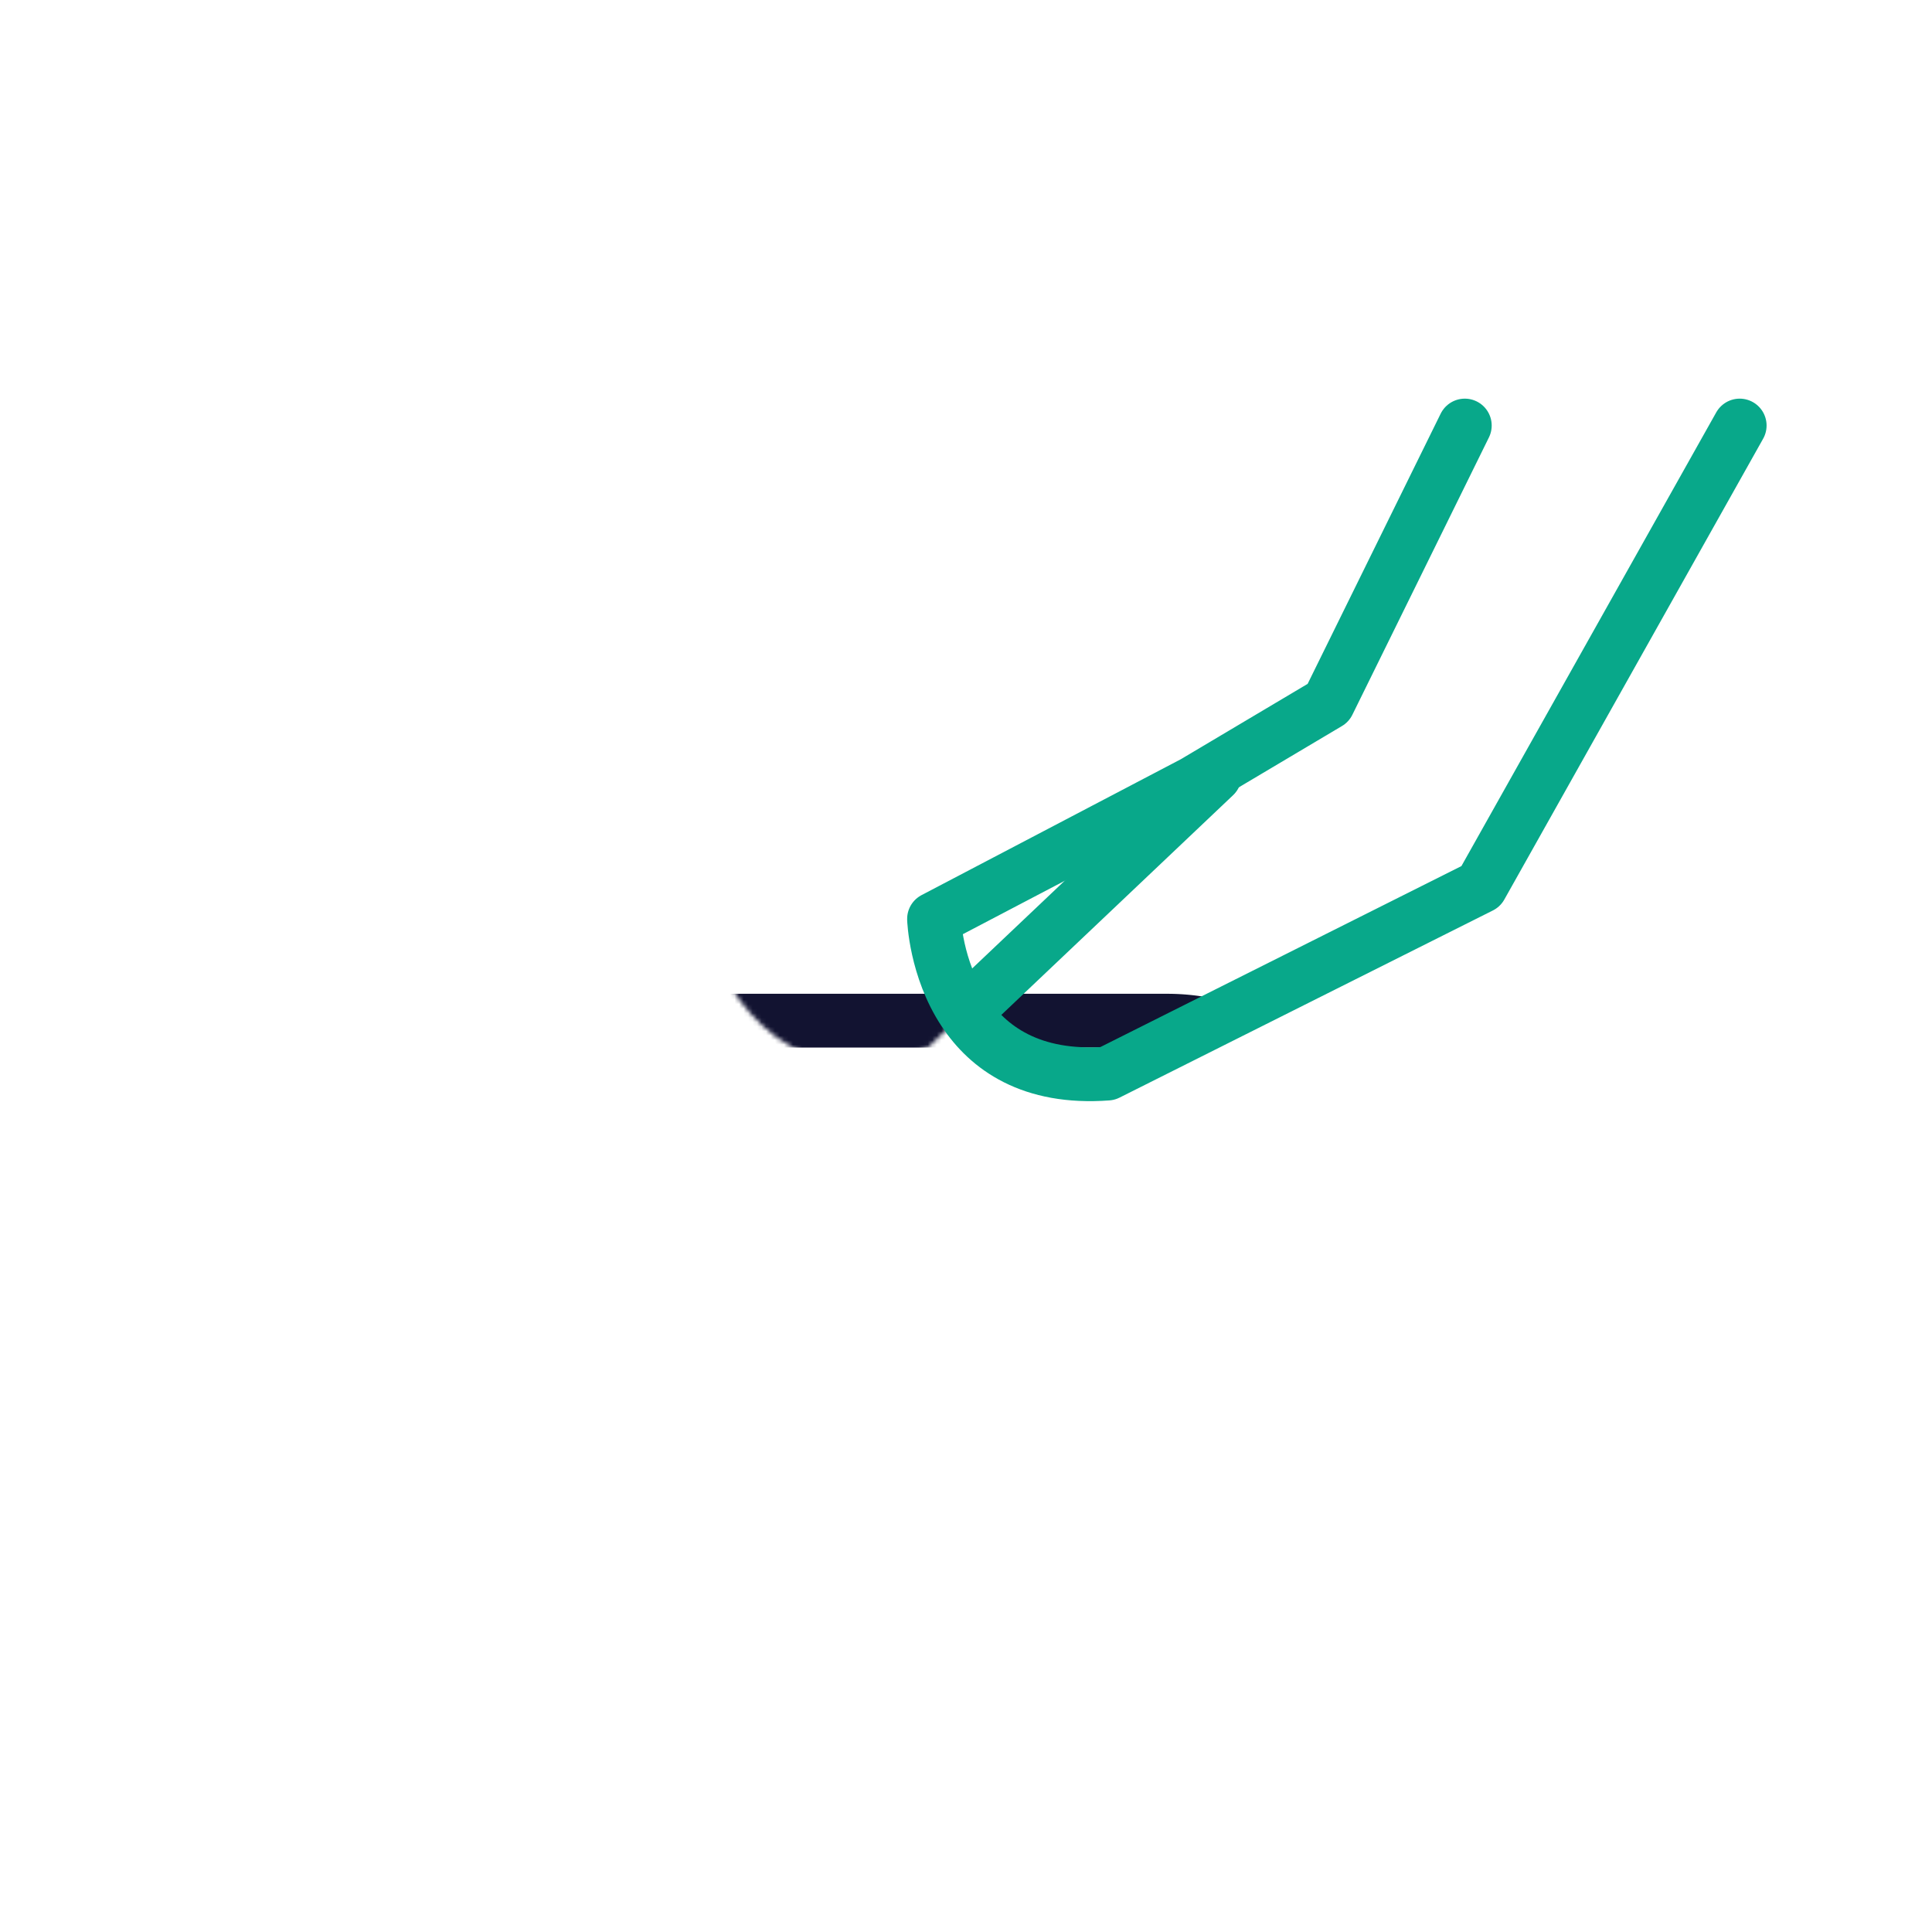 <svg xmlns="http://www.w3.org/2000/svg" width="430" height="430" style="width:100%;height:100%;transform:translate3d(0,0,0);content-visibility:visible" viewBox="0 0 430 430"><defs><clipPath id="f"><path d="M0 0h430v430H0z"/></clipPath><clipPath id="g"><path d="M0 0h430v430H0z"/></clipPath><clipPath id="e"><path d="M0 0h430v430H0z"/></clipPath><filter id="a" width="100%" height="100%" x="0%" y="0%" filterUnits="objectBoundingBox"><feComponentTransfer in="SourceGraphic"><feFuncA tableValues="1.0 0.0" type="table"/></feComponentTransfer></filter><filter id="c" width="100%" height="100%" x="0%" y="0%" filterUnits="objectBoundingBox"><feComponentTransfer in="SourceGraphic"><feFuncA tableValues="1.0 0.0" type="table"/></feComponentTransfer></filter><mask id="i" mask-type="alpha"><g filter="url(#a)"><path fill="#fff" d="M0 0h430v430H0z" opacity="0"/><use xmlns:ns1="http://www.w3.org/1999/xlink" ns1:href="#b"/></g></mask><mask id="h" mask-type="alpha"><g filter="url(#c)"><path fill="#fff" d="M0 0h430v430H0z" opacity="0"/><use xmlns:ns2="http://www.w3.org/1999/xlink" ns2:href="#d"/></g></mask><path id="b" fill="#FFF" d="M89.657-72.192 32.045 30.387l-83.101 41.657c-17.083 1.269-26.614-5.786-31.912-13.825-6.344-9.592-6.689-20.595-6.689-20.595L-31.81 7.305l29.891-17.763 30.395-61.734" style="display:block" transform="translate(297.541 166.902)"/><g id="d" clip-path="url(#e)" style="display:block"><g style="display:block"><path fill="#FFF" d="M243.349 94.709 226.034 150.5 159 212.605s12.759 34.969 47.443 20.606l63.885-60.571 23.966-77.931"/><path fill-opacity="0" stroke="#08A88A" stroke-linecap="round" stroke-linejoin="round" stroke-width="0" d="M243.349 94.709 226.034 150.5 159 212.605s12.759 34.969 47.443 20.606l63.885-60.571 23.966-77.931" class="secondary"/></g><g style="display:block"><path fill="#FFF" d="m387.198 94.71-57.612 102.579-83.101 41.657c-17.083 1.269-26.614-5.786-31.912-13.825-6.344-9.592-6.689-20.595-6.689-20.595l57.847-30.319 29.891-17.763 30.395-61.734"/><path fill-opacity="0" stroke="#08A88A" stroke-linecap="round" stroke-linejoin="round" stroke-width="0" d="m387.198 94.71-57.612 102.579-83.101 41.657c-17.083 1.269-26.614-5.786-31.912-13.825-6.344-9.592-6.689-20.595-6.689-20.595l57.847-30.319 29.891-17.763 30.395-61.734" class="secondary"/></g></g></defs><g clip-path="url(#f)"><g clip-path="url(#g)" style="display:block"><g mask="url(#h)" style="display:block"><path fill="none" stroke="#121331" stroke-linecap="round" stroke-linejoin="round" stroke-width="11.97" d="M33.227 301.447c8.267 18.175 26.585 30.811 47.853 30.811 29.019 0 52.544-23.525 52.544-52.544S110.099 227.17 81.08 227.17s-52.544 23.525-52.544 52.544a52.35 52.35 0 0 0 4.691 21.733m87.23-56.517.912-.859a62.099 62.099 0 0 1 42.583-16.901h95.805c35.659 0 55.911 40.816 34.342 69.212 0 0 0 0 0 0l26.407-2.625a21.495 21.495 0 0 1 18.049 6.95l7.726 8.519c5.631 6.209 1.091 16.141-7.289 15.946l-15.782-.367-31.633 19.175a22.711 22.711 0 0 1-11.773 3.29h-19.621c-14.021 0-23.748-13.975-18.878-27.124l14.974-40.432m-14.942 40.347h-33.604m-32.771-36.124 27.124 26.747a22.092 22.092 0 0 1 6.581 15.906l-.035 4.387c-.07 9.019-7.401 16.293-16.42 16.293h-53.847c-8.179 0-14.827-6.596-14.891-14.774 0 0 0 0 0 0-.065-8.27 6.621-15.009 14.891-15.009h15.016l-23.005-19.549m163.723-1.556-14.519 19.456m-126.199 1.649h17.358" class="primary"/></g><g mask="url(#i)" style="display:block"><path fill="none" stroke="#08A88A" stroke-linecap="round" stroke-linejoin="round" stroke-width="11.97" d="M243.349 94.709 226.034 150.5 159 212.605s12.759 34.969 47.443 20.606l63.885-60.571 23.966-77.931" class="secondary"/></g><path fill="none" stroke="#08A88A" stroke-linecap="round" stroke-linejoin="round" stroke-width="11.97" d="M89.657-72.192 32.045 30.387l-83.101 41.657c-17.083 1.269-26.614-5.786-31.912-13.825-6.344-9.592-6.689-20.595-6.689-20.595L-31.81 7.305l29.891-17.763 30.395-61.734" class="secondary" style="display:block" transform="translate(297.541 166.902)"/></g></g></svg>